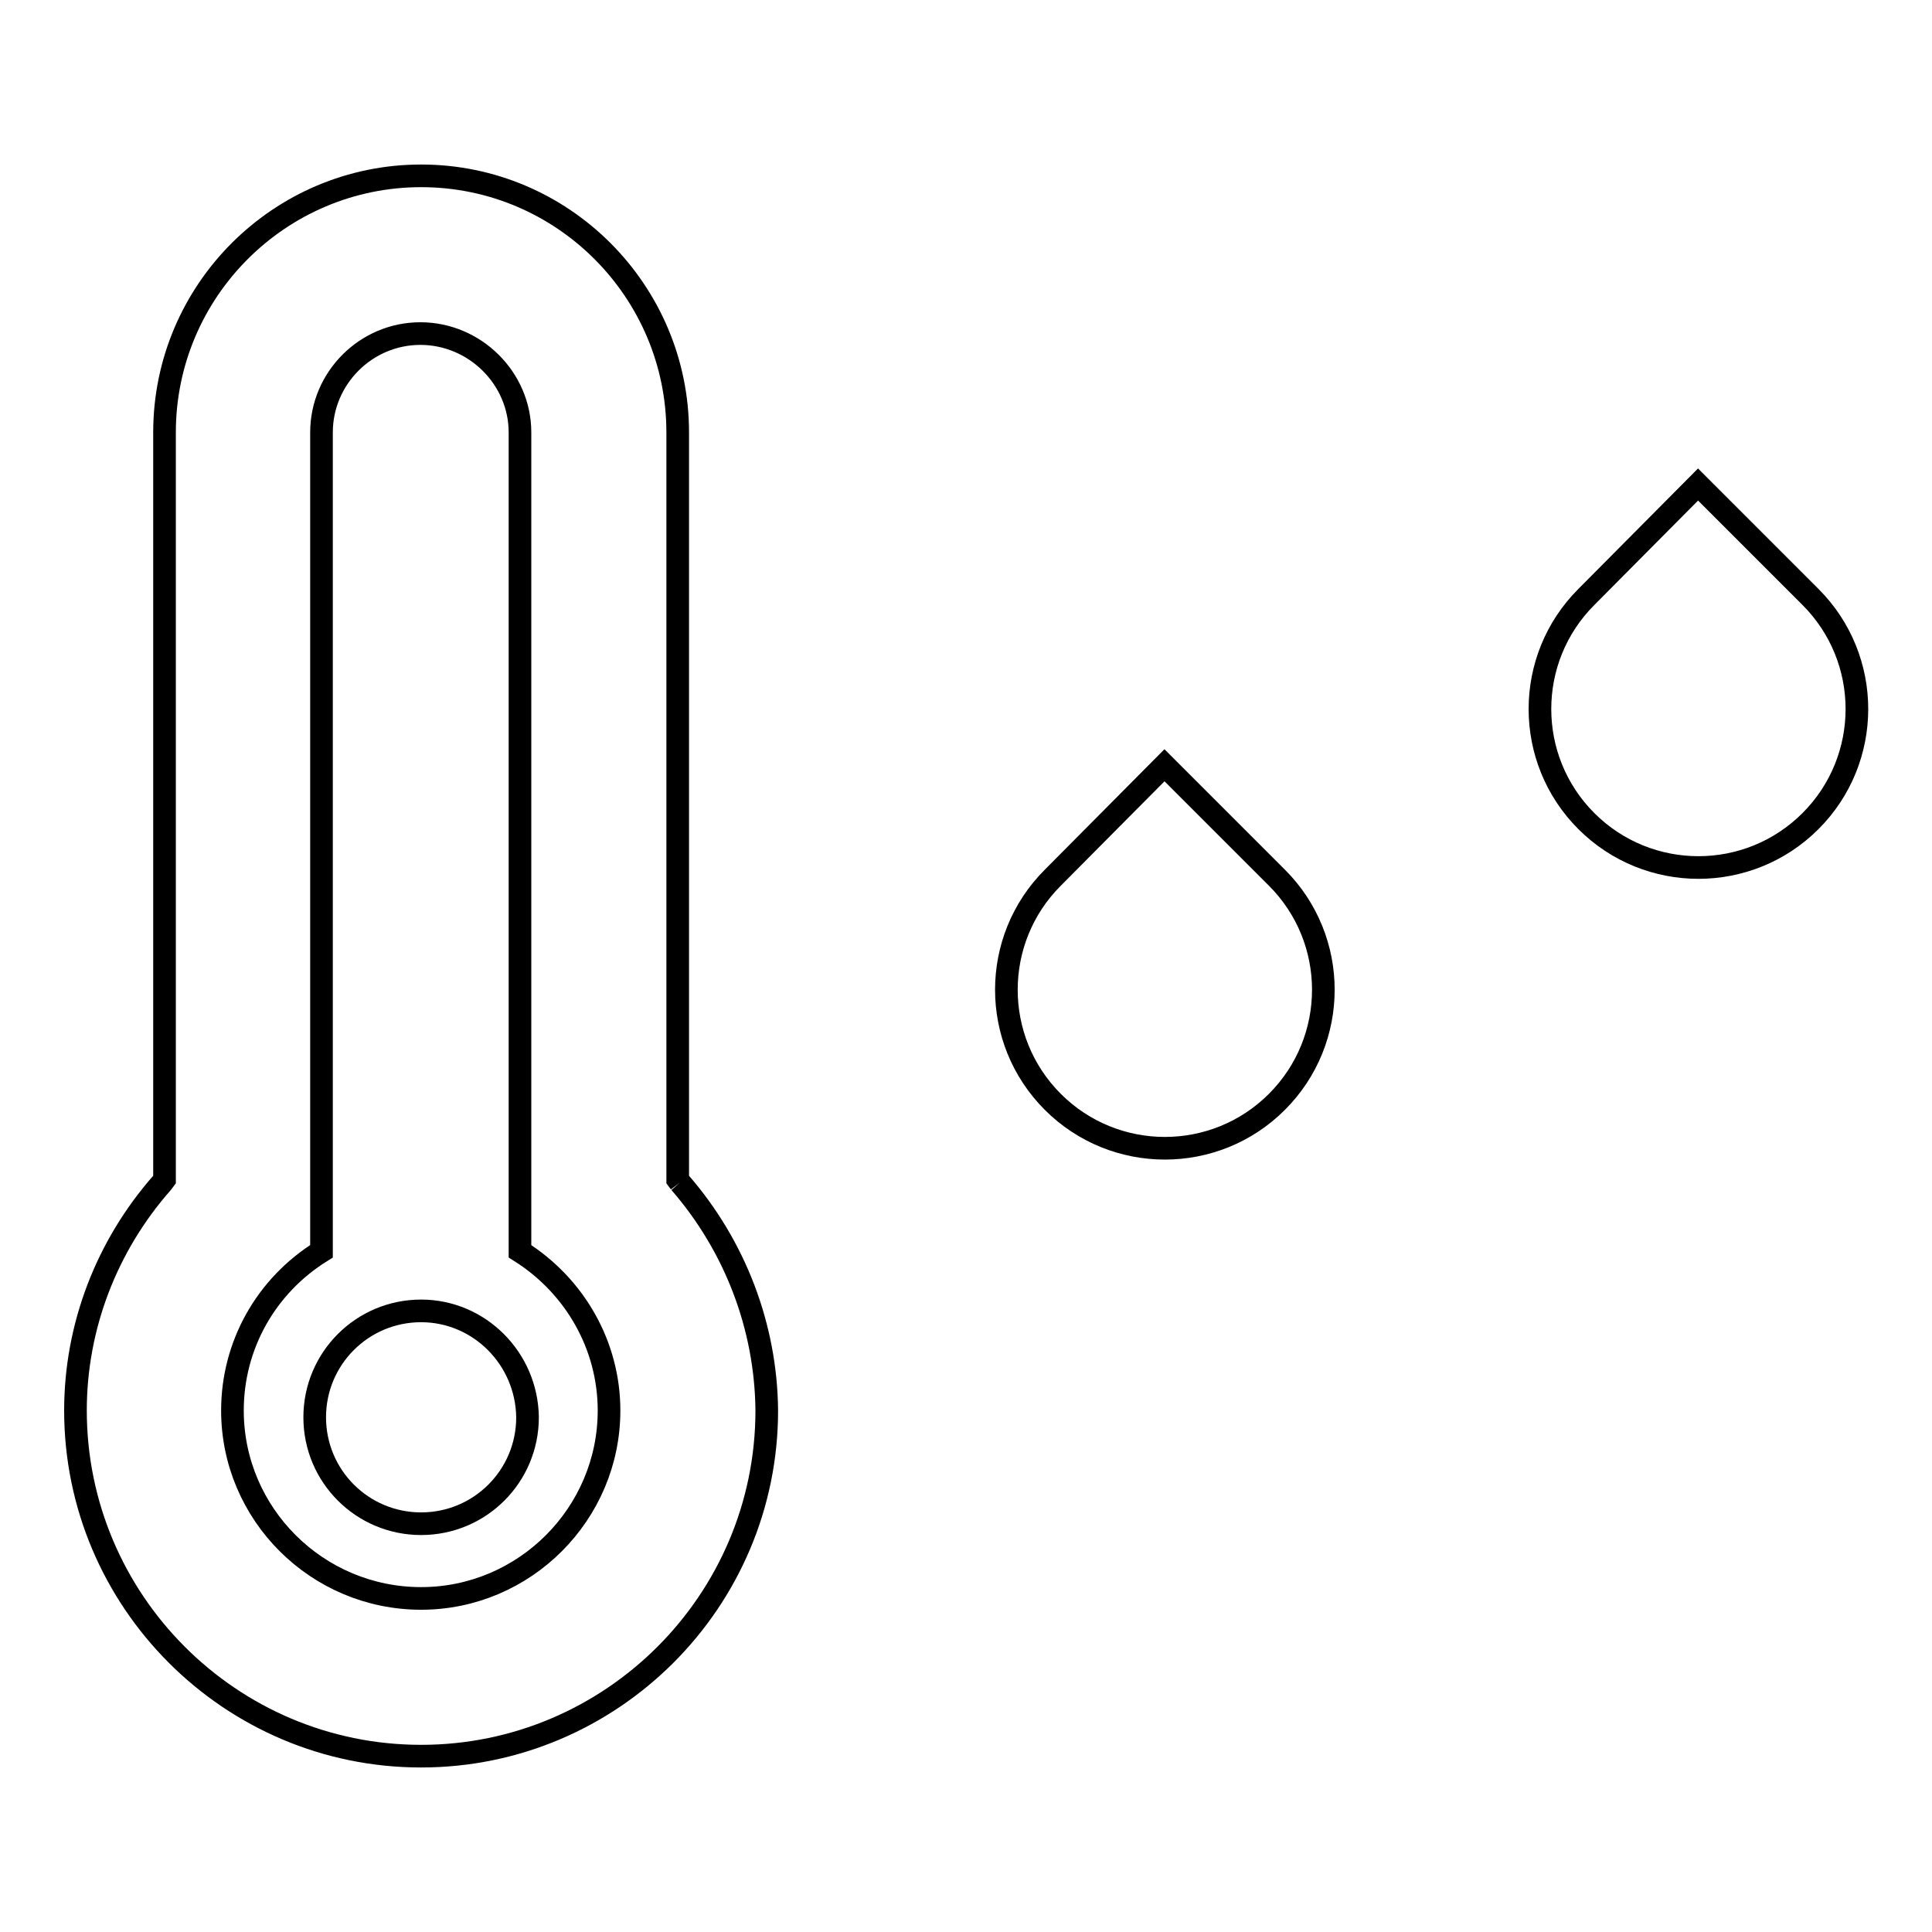 <?xml version="1.0" encoding="utf-8"?>
<!-- Svg Vector Icons : http://www.onlinewebfonts.com/icon -->
<!DOCTYPE svg PUBLIC "-//W3C//DTD SVG 1.1//EN" "http://www.w3.org/Graphics/SVG/1.1/DTD/svg11.dtd">
<svg version="1.1" xmlns="http://www.w3.org/2000/svg" xmlns:xlink="http://www.w3.org/1999/xlink" x="0px" y="0px" viewBox="0 0 256 256" enable-background="new 0 0 256 256" xml:space="preserve">
<g><g><path stroke-width="3" fill-opacity="0" stroke="#000000"  d="M90.1,156.7l-0.3-0.4v-99c0-18.7-15.2-34-34-34c-18.7,0-34,15.2-34,34v99l-0.3,0.4c-7.4,8.4-11.5,19.1-11.5,30.2c0,25.2,20.5,45.8,45.8,45.8c25.2,0,45.8-20.5,45.8-45.8C101.5,175.8,97.4,165.1,90.1,156.7 M55.8,211.8c-13.8,0-25-11.2-25-24.9c0-8.6,4.4-16.5,11.8-21.1V57.3c0-7.2,5.9-13.1,13.1-13.1c7.2,0,13.2,5.9,13.2,13.1v108.5c7.3,4.6,11.8,12.5,11.8,21.1C80.7,200.6,69.5,211.8,55.8,211.8"/><path stroke-width="3" fill-opacity="0" stroke="#000000"  d="M154.3,101.4l14.9,14.9c8.2,8.2,8.2,21.5,0,29.7c-8.2,8.2-21.5,8.2-29.7,0c-8.2-8.2-8.2-21.5,0-29.7L154.3,101.4z"/><path stroke-width="3" fill-opacity="0" stroke="#000000"  d="M225,64.2l14.9,14.9c8.2,8.2,8.2,21.5,0,29.7c-8.2,8.2-21.5,8.2-29.7,0c-8.2-8.2-8.2-21.5,0-29.7L225,64.2z"/><path stroke-width="3" fill-opacity="0" stroke="#000000"  d="M55.8,173.7c-7.8,0-14.1,6.3-14.1,14.1c0,7.8,6.3,14.1,14.1,14.1c7.8,0,14.1-6.3,14.1-14.1C69.8,180,63.5,173.7,55.8,173.7"/></g></g>
</svg>